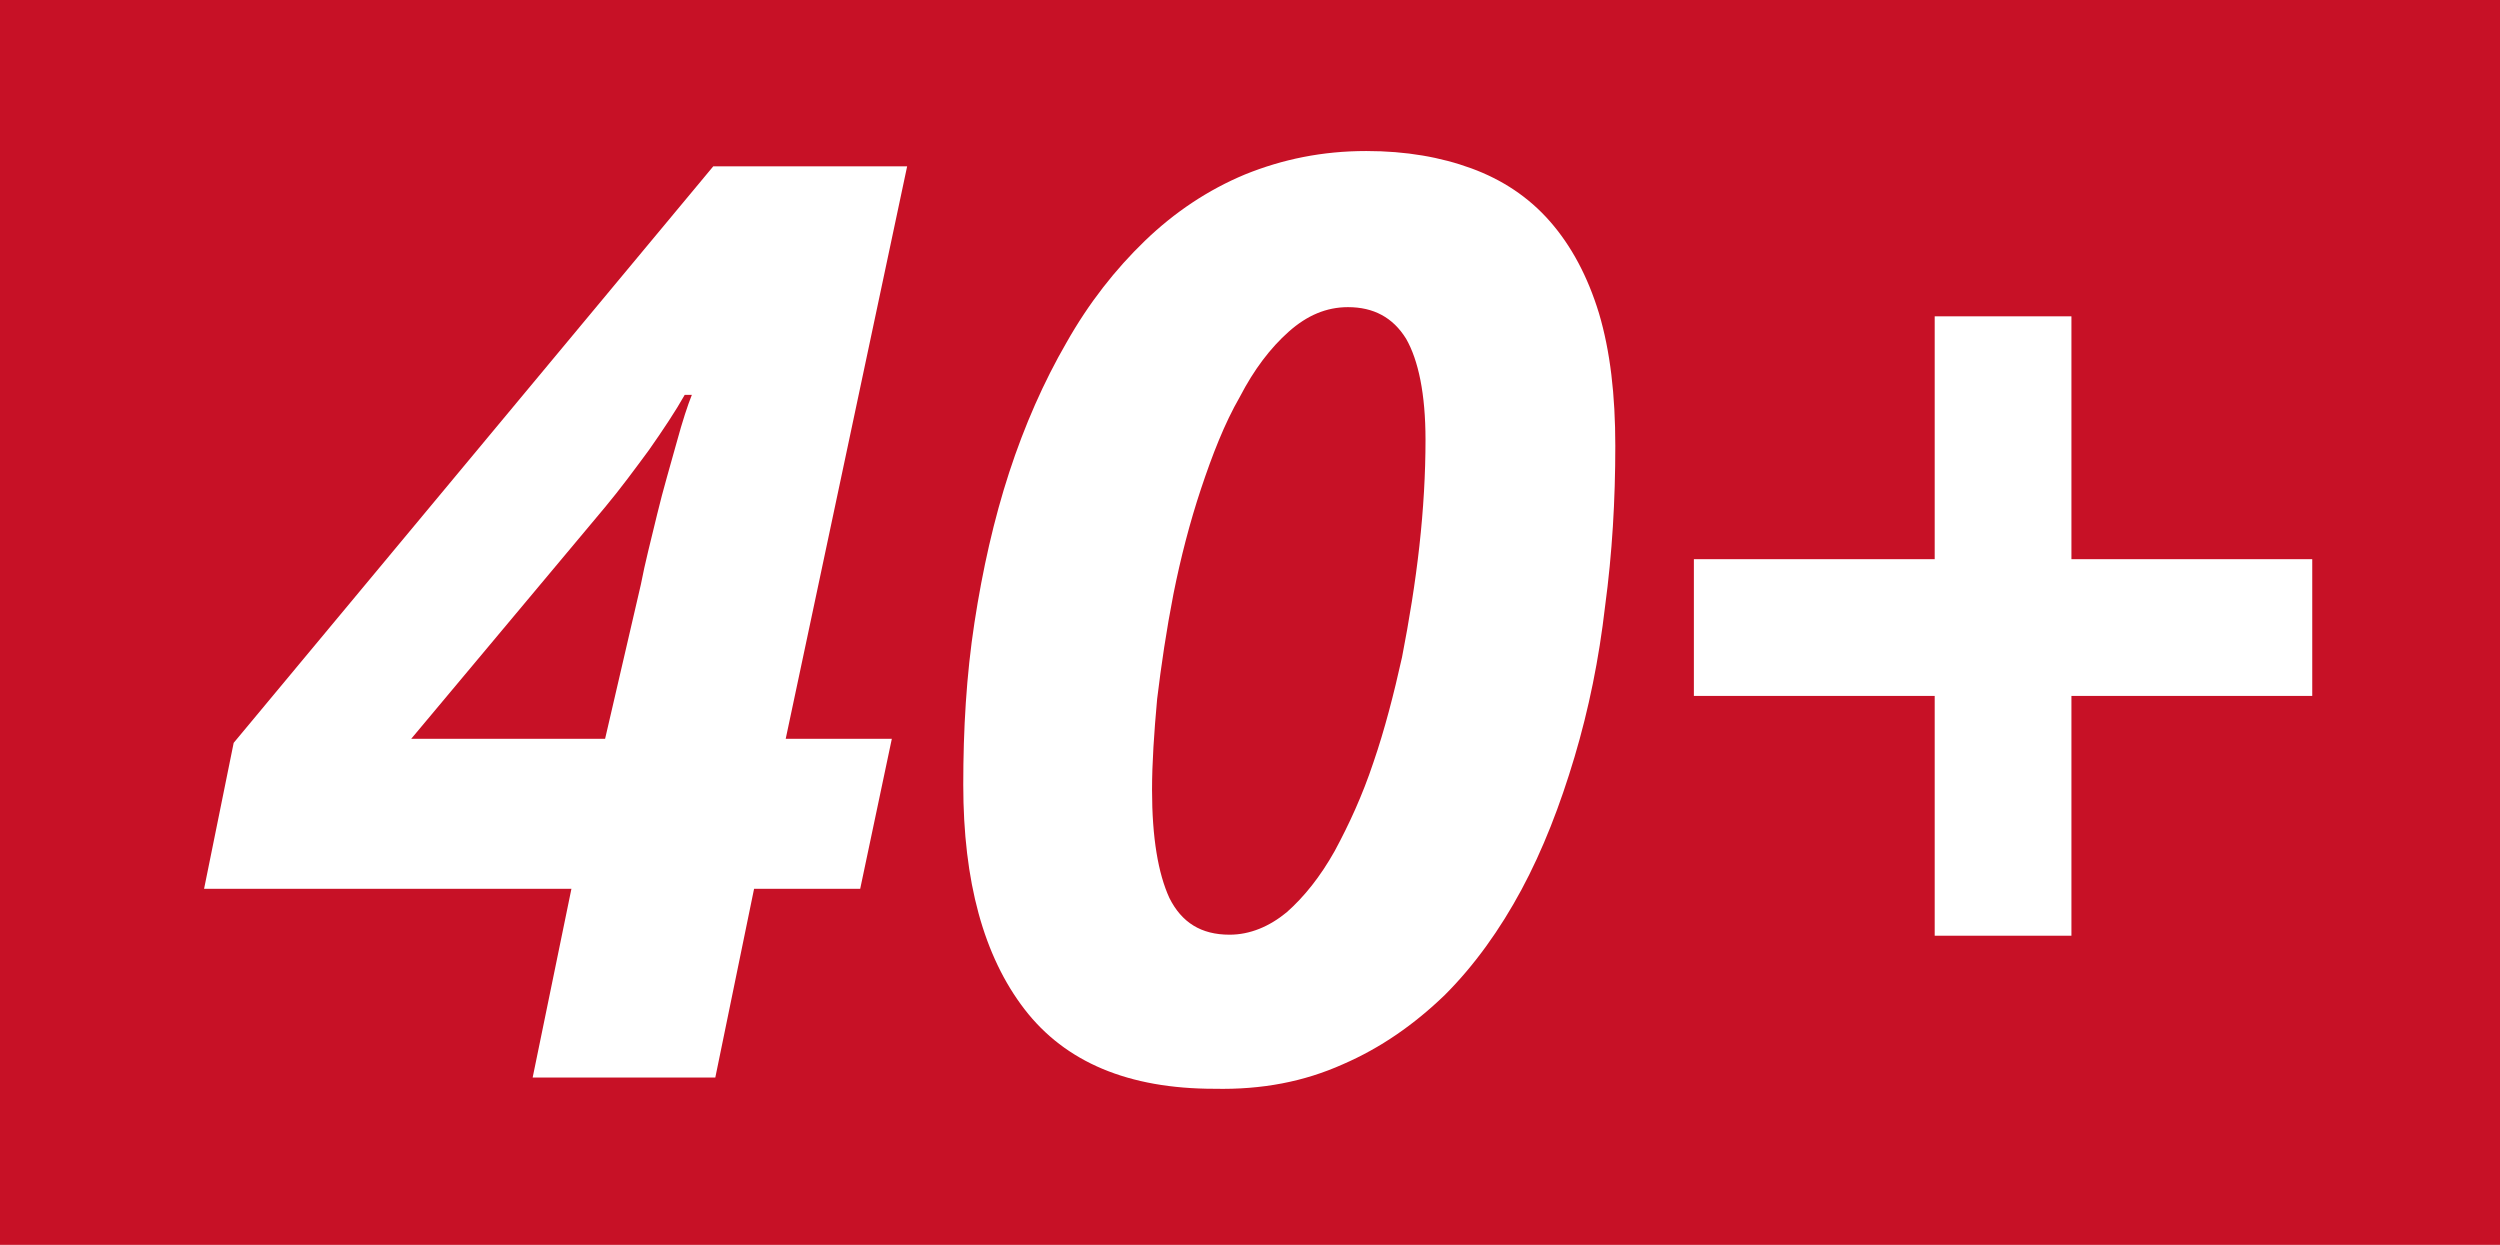 <?xml version="1.0" encoding="utf-8"?>
<!-- Generator: Adobe Illustrator 26.5.0, SVG Export Plug-In . SVG Version: 6.00 Build 0)  -->
<svg version="1.1" id="Layer_1" xmlns="http://www.w3.org/2000/svg" xmlns:xlink="http://www.w3.org/1999/xlink" x="0px" y="0px"
	 viewBox="0 0 245 122" style="enable-background:new 0 0 245 122;" xml:space="preserve">
<style type="text/css">
	.st0{fill:#C71126;}
	.st1{fill:#FFFFFF;}
</style>
<rect class="st0" width="245" height="122"/>
<path class="st1" d="M70.1,105.6l3.8-18.5h10.4l3.1-14.7H77l11.9-56.1h-19l-47,56.5L20,87.1h36l-3.8,18.5H70.1z M59.3,49.7
	c1.5-1.8,2.9-3.7,4.3-5.6c1.4-2,2.6-3.8,3.5-5.4h0.7c-0.4,1-0.9,2.5-1.5,4.7c-0.6,2.2-1.3,4.5-1.9,7c-0.6,2.5-1.2,4.8-1.6,6.9
	l-3.5,15.1h-19L59.3,49.7z"/>
<path class="st1" d="M131.6,104.3c3.7-1.6,7-3.9,10-6.8c2.9-2.9,5.4-6.4,7.5-10.3c2.1-3.9,3.8-8.3,5.2-13c1.4-4.7,2.4-9.6,3-14.8
	c0.7-5.2,1-10.4,1-15.7c0-5-0.5-9.3-1.6-13c-1.1-3.6-2.7-6.6-4.8-9c-2.1-2.4-4.7-4.1-7.7-5.2c-3-1.1-6.4-1.7-10.3-1.7
	c-4.3,0-8.2,0.8-11.9,2.3c-3.6,1.5-6.9,3.7-9.8,6.5c-2.9,2.8-5.5,6.1-7.7,10c-2.2,3.8-4.1,8.1-5.6,12.7c-1.5,4.6-2.6,9.5-3.4,14.7
	c-0.8,5.2-1.1,10.5-1.1,15.9c0,9.5,2,16.8,6,22c4,5.2,10.2,7.8,18.6,7.8C123.7,106.8,127.8,106,131.6,104.3z M114.6,88
	c-1.1-2.4-1.7-5.9-1.7-10.6c0-2.6,0.2-5.6,0.5-8.9c0.4-3.3,0.9-6.7,1.6-10.3c0.7-3.5,1.6-7,2.7-10.3c1.1-3.3,2.3-6.4,3.8-9
	c1.4-2.7,3-4.8,4.8-6.4c1.8-1.6,3.7-2.4,5.8-2.4c2.5,0,4.4,1,5.7,3.1c1.2,2.1,1.9,5.4,1.9,9.9c0,3.3-0.2,6.8-0.6,10.4
	c-0.4,3.6-1,7.3-1.7,10.9c-0.8,3.6-1.7,7.1-2.8,10.3c-1.1,3.3-2.4,6.1-3.8,8.7c-1.4,2.5-3,4.5-4.7,6c-1.7,1.4-3.6,2.2-5.6,2.2
	C117.7,91.6,115.8,90.4,114.6,88z"/>
<path class="st1" d="M203,31h-13.4v23.8H166v13.4h23.6v23.5H203V68.2h23.6V54.8H203V31z"/>
</svg>
